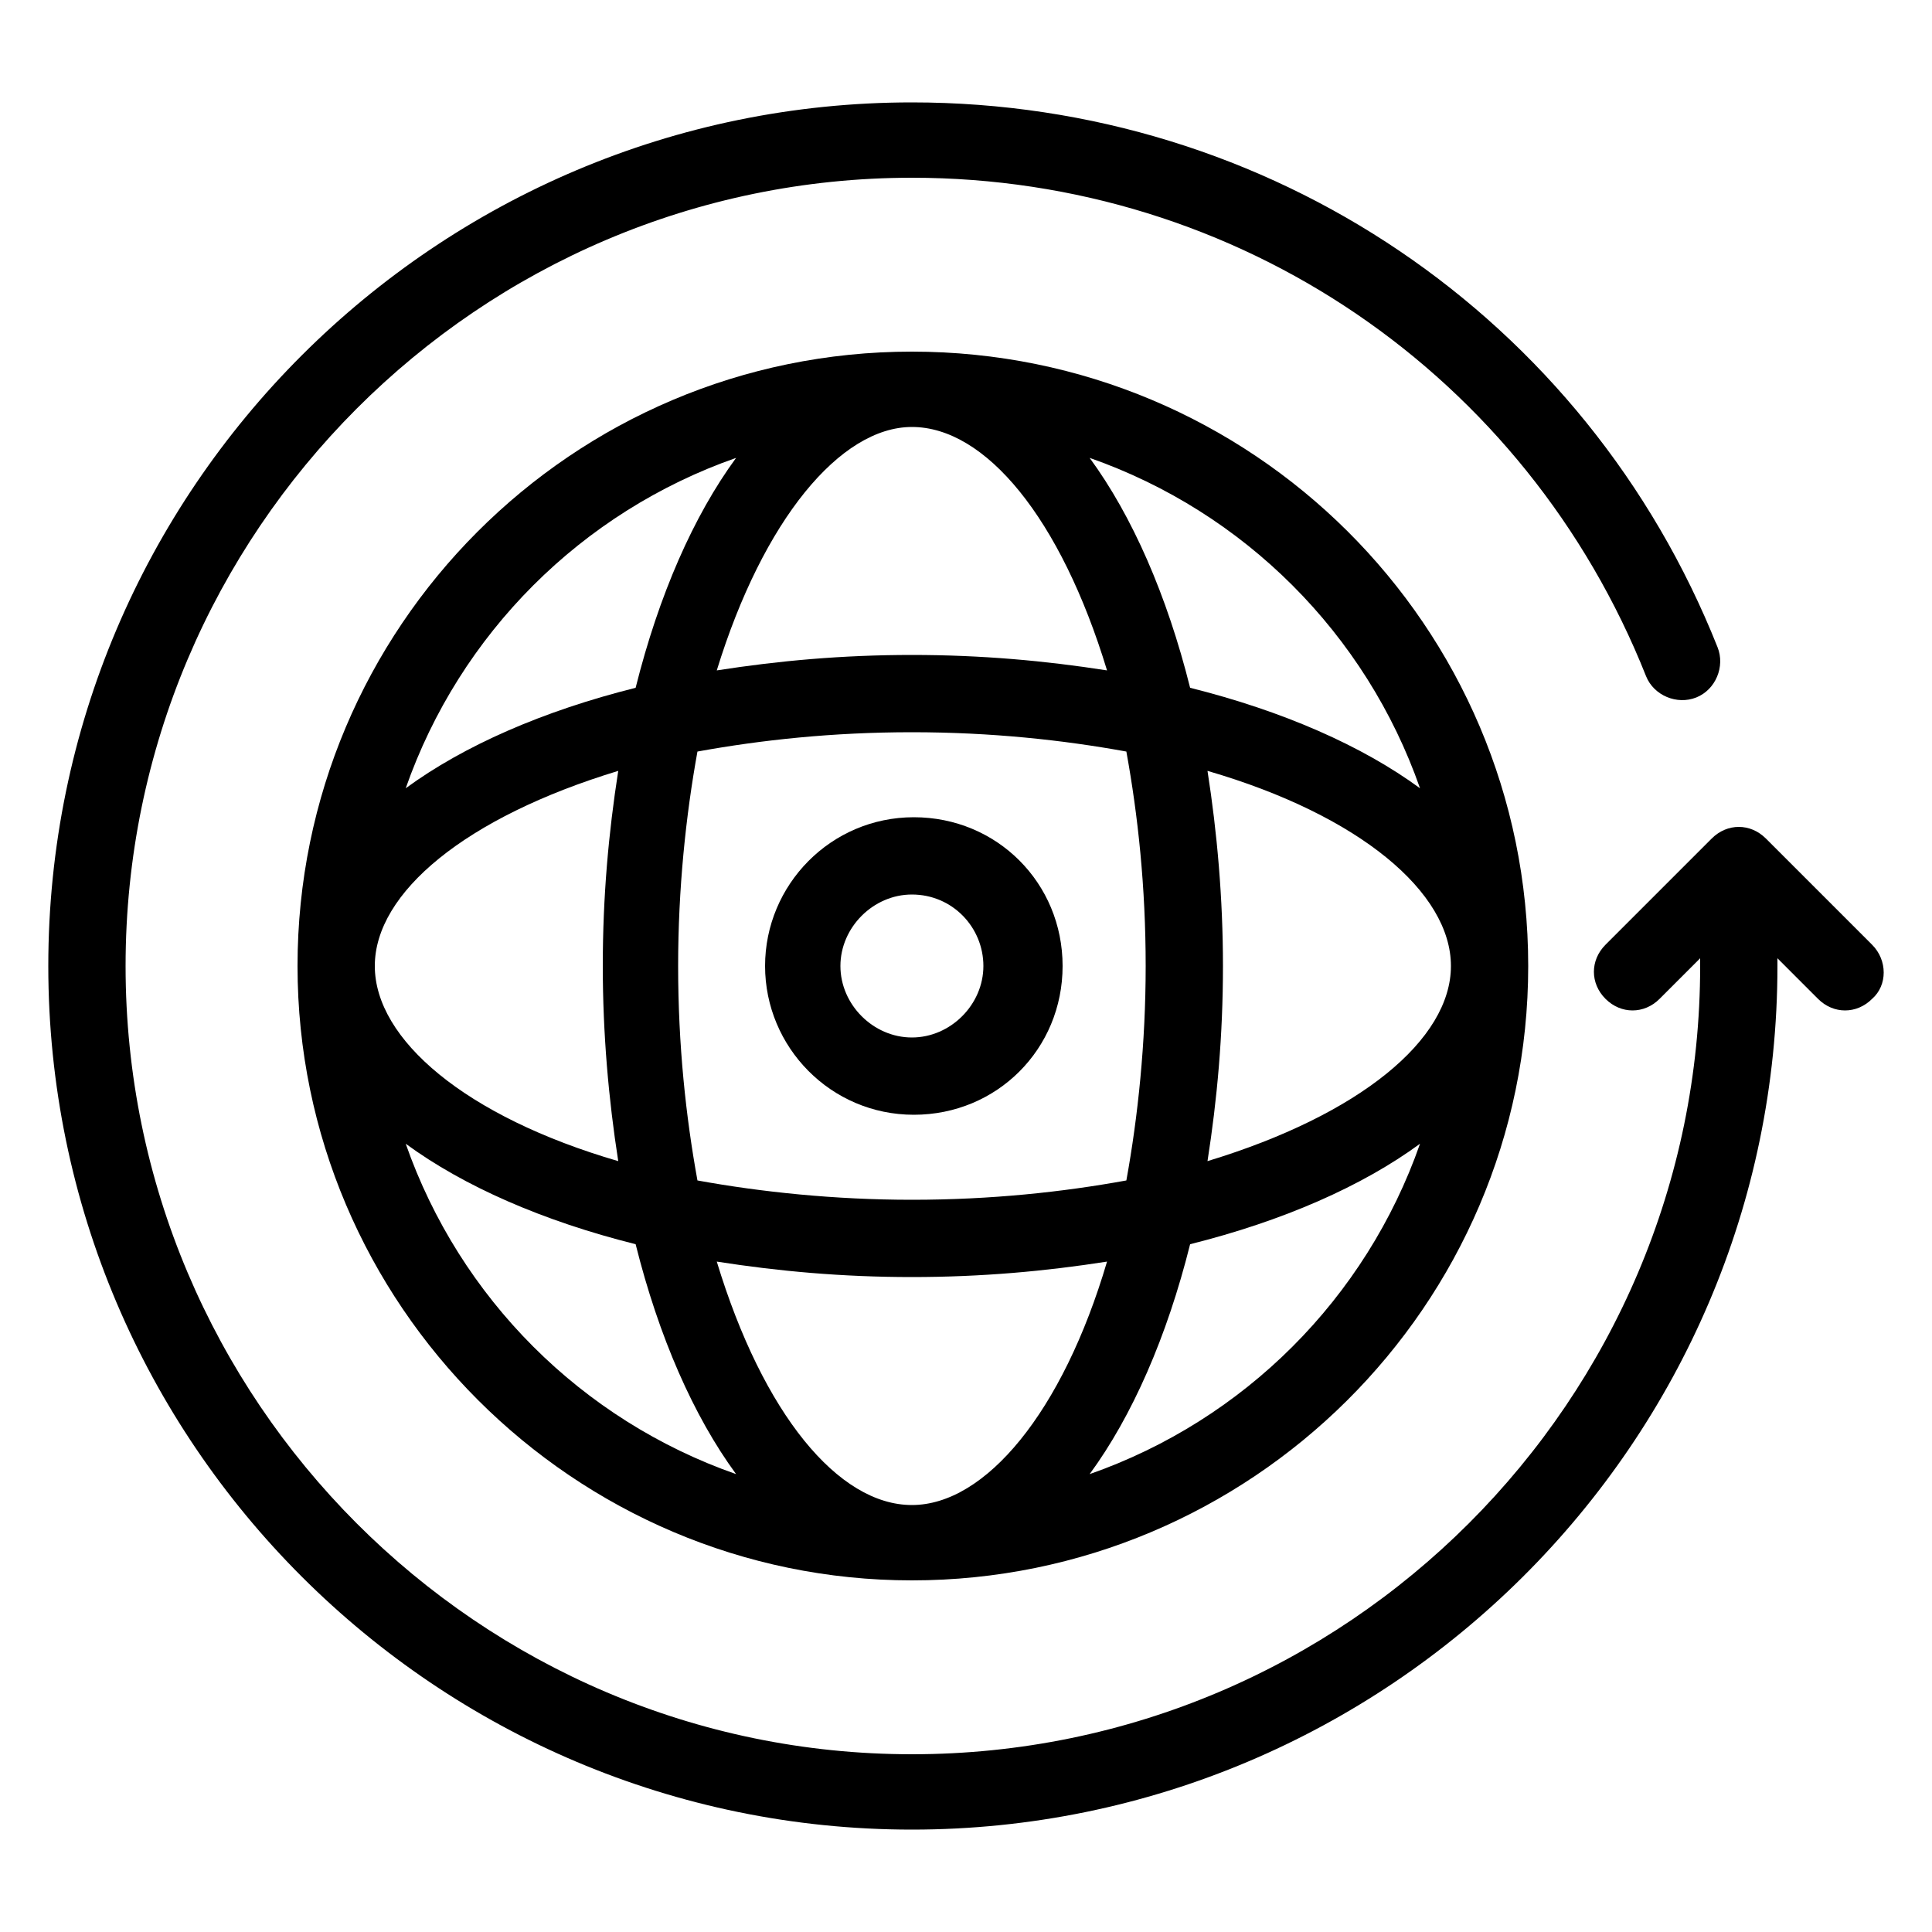 <svg height='100px' width='100px'  fill="#000000" xmlns:x="http://ns.adobe.com/Extensibility/1.0/" xmlns:i="http://ns.adobe.com/AdobeIllustrator/10.0/" xmlns:graph="http://ns.adobe.com/Graphs/1.0/" xmlns="http://www.w3.org/2000/svg" xmlns:xlink="http://www.w3.org/1999/xlink" version="1.1" x="0px" y="0px" viewBox="0 0 100 100" style="enable-background:new 0 0 100 100;" xml:space="preserve"><g><g i:extraneous="self"><g><path d="M5273.1,2400.1v-2c0-2.8-5-4-9.7-4s-9.7,1.3-9.7,4v2c0,1.8,0.7,3.6,2,4.9l5,4.9c0.3,0.3,0.4,0.6,0.4,1v6.4     c0,0.4,0.2,0.7,0.6,0.8l2.9,0.9c0.5,0.1,1-0.2,1-0.8v-7.2c0-0.4,0.2-0.7,0.4-1l5.1-5C5272.4,2403.7,5273.1,2401.9,5273.1,2400.1z      M5263.4,2400c-4.8,0-7.4-1.3-7.5-1.8v0c0.1-0.5,2.7-1.8,7.5-1.8c4.8,0,7.3,1.3,7.5,1.8C5270.7,2398.7,5268.2,2400,5263.4,2400z"></path><path d="M5268.4,2410.3c-0.6,0-1,0.4-1,1c0,0.6,0.4,1,1,1h4.3c0.6,0,1-0.4,1-1c0-0.6-0.4-1-1-1H5268.4z"></path><path d="M5272.7,2413.7h-4.3c-0.6,0-1,0.4-1,1c0,0.6,0.4,1,1,1h4.3c0.6,0,1-0.4,1-1C5273.7,2414.1,5273.3,2413.7,5272.7,2413.7z"></path><path d="M5272.7,2417h-4.3c-0.6,0-1,0.4-1,1c0,0.6,0.4,1,1,1h4.3c0.6,0,1-0.4,1-1C5273.7,2417.5,5273.3,2417,5272.7,2417z"></path></g><g><path d="M47.2,18.2c-17.6,0-31.8,14.3-31.8,31.8s14.3,31.8,31.8,31.8S79.1,67.6,79.1,50S64.8,18.2,47.2,18.2z M47.2,22.1     c3.8,0,7.7,4.7,10.1,12.6c-3.2-0.5-6.5-0.8-10.1-0.8s-6.9,0.3-10.1,0.8C39.5,26.9,43.5,22.1,47.2,22.1z M58.3,38.9     c0.6,3.3,1,7,1,11.1c0,4-0.4,7.8-1,11.1c-3.3,0.6-7,1-11.1,1c-4,0-7.8-0.4-11.1-1c-0.6-3.3-1-7-1-11.1c0-4,0.4-7.8,1-11.1     c3.3-0.6,7-1,11.1-1C51.3,37.9,55,38.3,58.3,38.9z M38.1,23.7c-2.2,3-4,7.1-5.2,11.9c-4.8,1.2-8.9,3-11.9,5.2     C23.8,32.8,30.1,26.5,38.1,23.7z M32,39.9c-0.5,3.2-0.8,6.5-0.8,10.1c0,3.5,0.3,6.9,0.8,10.1c-7.9-2.3-12.6-6.3-12.6-10.1     C19.4,46.2,24.1,42.3,32,39.9z M21,59.2c3,2.2,7.1,4,11.9,5.2c1.2,4.8,3,8.9,5.2,11.9C30.1,73.5,23.8,67.2,21,59.2z M47.2,77.9     c-3.8,0-7.7-4.7-10.1-12.6c3.2,0.5,6.5,0.8,10.1,0.8s6.9-0.3,10.1-0.8C55,73.1,51,77.9,47.2,77.9z M56.4,76.3     c2.2-3,4-7.1,5.2-11.9c4.8-1.2,8.9-3,11.9-5.2C70.7,67.2,64.4,73.5,56.4,76.3z M62.5,60.1c0.5-3.2,0.8-6.5,0.8-10.1     c0-3.5-0.3-6.9-0.8-10.1c7.9,2.3,12.6,6.3,12.6,10.1C75.1,53.8,70.4,57.7,62.5,60.1z M61.6,35.6c-1.2-4.8-3-8.9-5.2-11.9     c8,2.8,14.3,9.1,17.1,17.1C70.5,38.6,66.4,36.8,61.6,35.6z"></path><path d="M39.6,50c0,4.2,3.4,7.7,7.7,7.7s7.7-3.4,7.7-7.7s-3.4-7.7-7.7-7.7S39.6,45.8,39.6,50z M50.9,50c0,2-1.7,3.7-3.7,3.7     c-2,0-3.7-1.7-3.7-3.7c0-2,1.7-3.7,3.7-3.7C49.3,46.3,50.9,48,50.9,50z"></path><path d="M96.9,48.9l-5.5-5.5c-0.8-0.8-2-0.8-2.8,0l-5.5,5.5c-0.8,0.8-0.8,2,0,2.8c0.8,0.8,2,0.8,2.8,0l2.1-2.1V50     c0,22.5-18.3,40.8-40.8,40.8C24.8,90.8,6.5,72.5,6.5,50S24.8,9.2,47.2,9.2C64.1,9.2,79,19.4,85.2,35c0.4,1,1.6,1.5,2.6,1.1     c1-0.4,1.5-1.6,1.1-2.6C82.1,16.4,65.7,5.3,47.2,5.3C22.6,5.3,2.5,25.3,2.5,50s20.1,44.7,44.7,44.7S92,74.7,92,50v-0.4l2.1,2.1     c0.4,0.4,0.9,0.6,1.4,0.6c0.5,0,1-0.2,1.4-0.6C97.7,51,97.7,49.7,96.9,48.9z"></path></g></g></g></svg>